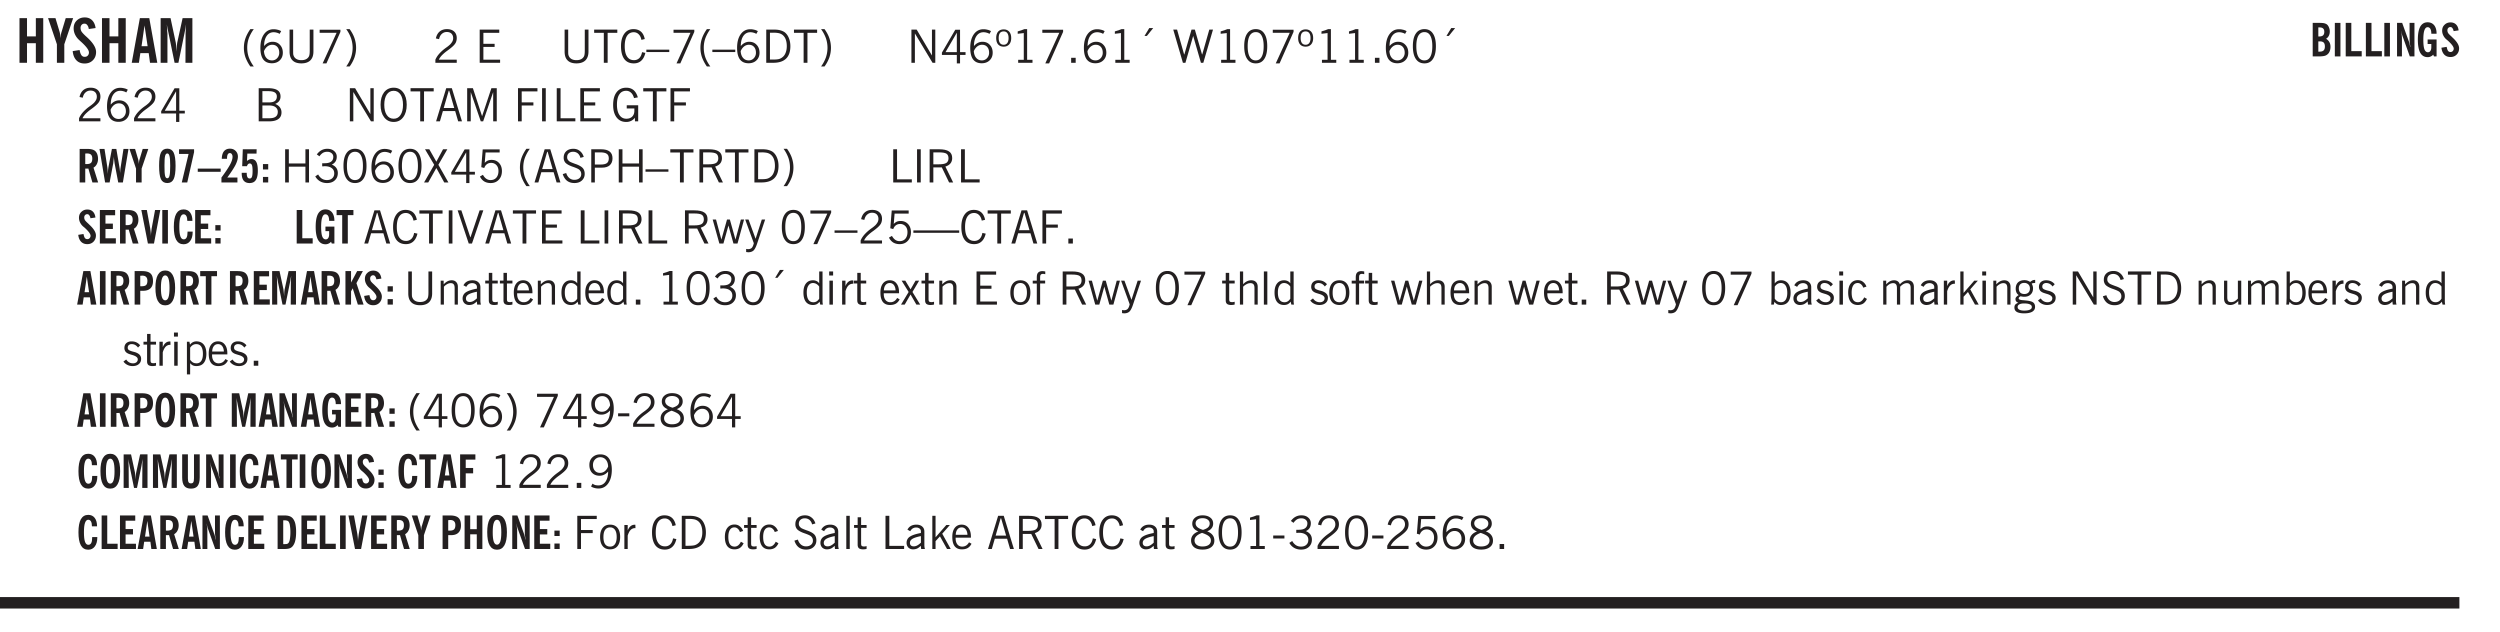 <svg xmlns="http://www.w3.org/2000/svg" xmlns:xlink="http://www.w3.org/1999/xlink" width="436.4" height="82.7pt" viewBox="0 0 327.3 82.7"><defs><symbol overflow="visible" id="aA"><path style="stroke:none" d="M2.297-2.36a1.066 1.066 0 0 0-.36-.343.87.87 0 0 0-.453-.125c-.25 0-.449.11-.593.328-.149.21-.22.508-.22.89 0 .43.071.75.22.97.144.218.359.328.64.328a.81.81 0 0 0 .422-.11 1.05 1.05 0 0 0 .344-.36Zm.437-1.984v3.969c.008.137.024.262.047.375h-.344l-.093-.39a1.106 1.106 0 0 1-.39.343 1.152 1.152 0 0 1-.485.094c-.399 0-.703-.14-.922-.422-.211-.29-.313-.691-.313-1.203 0-.52.11-.914.329-1.188.218-.28.523-.421.921-.421.188 0 .348.039.485.109a.796.796 0 0 1 .328.297v-1.563Zm0 0"/></symbol><symbol overflow="visible" id="b"><path style="stroke:none" d="M.5 0v-5.844h.984v2.39h1.157v-2.39h.968V0h-.968v-2.563H1.484V0Zm0 0"/></symbol><symbol overflow="visible" id="d"><path style="stroke:none" d="m.266-1.531.906-.14c.05.304.129.526.234.671a.48.48 0 0 0 .422.219c.176 0 .313-.051.406-.156a.572.572 0 0 0 .157-.422c0-.313-.352-.782-1.047-1.407a3.819 3.819 0 0 1-.235-.218 2.232 2.232 0 0 1-.53-.704A1.911 1.911 0 0 1 .39-4.5c0-.426.132-.77.406-1.031.27-.27.617-.407 1.047-.407.394 0 .71.122.953.36.25.242.406.586.469 1.031l-.891.125c-.031-.226-.102-.398-.203-.516a.433.433 0 0 0-.36-.187.489.489 0 0 0-.375.156.612.612 0 0 0-.14.422c0 .156.039.309.125.453.094.149.285.356.578.625.04.031.102.09.188.172.757.7 1.14 1.328 1.14 1.89 0 .438-.14.798-.422 1.079-.281.281-.64.422-1.078.422-.45 0-.808-.14-1.078-.422C.477-.61.316-1.008.266-1.531Zm0 0"/></symbol><symbol overflow="visible" id="e"><path style="stroke:none" d="M1.36-2.172h.796L1.75-4.89ZM.077 0l1.063-5.844h1.234L3.422 0h-.953l-.172-1.266H1.203L1.016 0Zm0 0"/></symbol><symbol overflow="visible" id="f"><path style="stroke:none" d="M.5 0v-5.844h1.297l.656 3.078c.031.125.055.297.078.516.02.219.04.484.063.797.008-.29.02-.55.031-.781.02-.227.047-.41.078-.547l.672-3.063h1.281V0H3.75l.016-3.781a37.874 37.874 0 0 1 .063-1.25c-.024.136-.048.297-.079.484-.031.18-.078.422-.14.734L2.827 0h-.5l-.781-3.813c-.063-.312-.117-.554-.156-.734-.032-.187-.059-.348-.079-.484l.047.875c.02.21.032.336.032.375V0Zm0 0"/></symbol><symbol overflow="visible" id="g"><path style="stroke:none" d="M1.203.484a5.307 5.307 0 0 1-.64-1.203 3.795 3.795 0 0 1-.204-1.25c0-.426.067-.836.204-1.234.144-.406.359-.805.64-1.203h.453A5.034 5.034 0 0 0 1-3.203 3.67 3.67 0 0 0 .797-1.97c0 .438.066.856.203 1.25.145.399.363.797.656 1.203Zm0 0"/></symbol><symbol overflow="visible" id="h"><path style="stroke:none" d="M.828-1.531c.02.375.125.672.313.89.187.22.43.329.734.329a.89.89 0 0 0 .672-.282 1.02 1.02 0 0 0 .281-.734c0-.313-.086-.563-.25-.75-.168-.188-.39-.281-.672-.281a.999.999 0 0 0-.625.218c-.18.137-.328.34-.453.61Zm.016-.657c.156-.187.328-.328.515-.421.188-.094.383-.141.594-.141.406 0 .727.137.969.406.25.262.375.606.375 1.031 0 .407-.137.743-.406 1-.262.25-.606.376-1.032.376-.492 0-.867-.165-1.125-.5C.484-.781.36-1.285.36-1.954c0-.75.157-1.344.47-1.781.312-.438.734-.657 1.265-.657.176 0 .344.024.5.063.164.031.328.094.484.187l-.203.36a1.104 1.104 0 0 0-.36-.156A1.408 1.408 0 0 0 2.095-4c-.387 0-.696.168-.922.5-.219.324-.328.762-.328 1.313Zm0 0"/></symbol><symbol overflow="visible" id="i"><path style="stroke:none" d="M.578-4.344h.469v2.797c0 .2.004.352.016.453.019.094.05.184.093.266a.816.816 0 0 0 .375.36c.164.085.364.124.594.124.238 0 .441-.039.61-.125a.856.856 0 0 0 .374-.36.875.875 0 0 0 .079-.28c.019-.102.03-.274.03-.516v-2.719h.485v2.875c0 .5-.137.887-.406 1.157-.274.261-.664.39-1.172.39-.512 0-.898-.129-1.156-.39C.707-.57.579-.958.579-1.47Zm0 0"/></symbol><symbol overflow="visible" id="j"><path style="stroke:none" d="m.828.078 1.828-4H.437v-.406h2.72v.281L1.327.078Zm0 0"/></symbol><symbol overflow="visible" id="k"><path style="stroke:none" d="M.313.484a4.75 4.75 0 0 0 .64-1.203 3.9 3.9 0 0 0 0-2.484 4.817 4.817 0 0 0-.64-1.203h.453c.289.398.504.797.64 1.203a3.9 3.9 0 0 1 0 2.484A4.75 4.75 0 0 1 .766.484Zm0 0"/></symbol><symbol overflow="visible" id="m"><path style="stroke:none" d="M.297 0v-.406c.094-.219.219-.426.375-.625.156-.196.348-.395.578-.594.102-.094.27-.223.5-.39a4.37 4.37 0 0 0 .484-.391 1.86 1.86 0 0 0 .297-.406.95.95 0 0 0 .094-.407c0-.25-.074-.445-.219-.594-.148-.144-.351-.218-.61-.218a.928.928 0 0 0-.655.25c-.18.156-.297.386-.36.687L.36-3.188c.082-.394.25-.695.5-.906.25-.207.567-.312.954-.312.394 0 .707.105.937.312.227.211.344.496.344.86 0 .156-.024.296-.063.421-.031.118-.09.231-.172.344-.148.211-.453.485-.921.828a6.86 6.86 0 0 0-.235.172 5.132 5.132 0 0 0-.61.547C.939-.742.82-.57.75-.406h2.344V0Zm0 0"/></symbol><symbol overflow="visible" id="o"><path style="stroke:none" d="M.578 0v-4.344h2.563v.422H1.062v1.438h1.47v.406h-1.47v1.672H3.25V0Zm0 0"/></symbol><symbol overflow="visible" id="p"><path style="stroke:none" d="M.578-4.344h.469v2.797c0 .2.004.352.016.453.019.094.05.184.093.266a.816.816 0 0 0 .375.36c.164.085.364.124.594.124.238 0 .441-.039.61-.125a.856.856 0 0 0 .374-.36.875.875 0 0 0 .079-.28c.019-.102.03-.274.03-.516v-2.719h.485v2.875c0 .5-.137.887-.406 1.157-.274.261-.664.39-1.172.39-.512 0-.898-.129-1.156-.39C.707-.57.579-.958.579-1.47Zm0 0"/></symbol><symbol overflow="visible" id="q"><path style="stroke:none" d="M1.39 0v-3.922H.126v-.422h3.031v.422H1.891V0Zm0 0"/></symbol><symbol overflow="visible" id="r"><path style="stroke:none" d="M3.469-1.297c-.106.461-.29.805-.547 1.031-.25.23-.574.344-.969.344C1.41.078.993-.113.703-.5.422-.895.281-1.453.281-2.172c0-.695.145-1.242.438-1.64.289-.395.687-.594 1.187-.594.407 0 .735.11.985.328.25.219.414.543.5.969L2.953-3c-.062-.32-.183-.566-.36-.734A.882.882 0 0 0 1.954-4c-.387 0-.683.164-.89.484-.2.313-.297.766-.297 1.36 0 .586.101 1.031.312 1.344.207.312.504.468.89.468a.973.973 0 0 0 .704-.265c.187-.188.305-.446.36-.782Zm0 0"/></symbol><symbol overflow="visible" id="s"><path style="stroke:none" d="M0-1.406v-.313h3v.313Zm0 0"/></symbol><symbol overflow="visible" id="t"><path style="stroke:none" d="m.828.078 1.828-4H.437v-.406h2.72v.281L1.327.078Zm0 0"/></symbol><symbol overflow="visible" id="u"><path style="stroke:none" d="M1.203.484a5.307 5.307 0 0 1-.64-1.203 3.795 3.795 0 0 1-.204-1.25c0-.426.067-.836.204-1.234.144-.406.359-.805.64-1.203h.453A5.034 5.034 0 0 0 1-3.203 3.67 3.67 0 0 0 .797-1.97c0 .438.066.856.203 1.25.145.399.363.797.656 1.203Zm0 0"/></symbol><symbol overflow="visible" id="v"><path style="stroke:none" d="M.828-1.531c.02.375.125.672.313.89.187.22.43.329.734.329a.89.89 0 0 0 .672-.282 1.02 1.02 0 0 0 .281-.734c0-.313-.086-.563-.25-.75-.168-.188-.39-.281-.672-.281a.999.999 0 0 0-.625.218c-.18.137-.328.34-.453.61Zm.016-.657c.156-.187.328-.328.515-.421.188-.094.383-.141.594-.141.406 0 .727.137.969.406.25.262.375.606.375 1.031 0 .407-.137.743-.406 1-.262.25-.606.376-1.032.376-.492 0-.867-.165-1.125-.5C.484-.781.36-1.285.36-1.954c0-.75.157-1.344.47-1.781.312-.438.734-.657 1.265-.657.176 0 .344.024.5.063.164.031.328.094.484.187l-.203.36a1.104 1.104 0 0 0-.36-.156A1.408 1.408 0 0 0 2.095-4c-.387 0-.696.168-.922.5-.219.324-.328.762-.328 1.313Zm0 0"/></symbol><symbol overflow="visible" id="w"><path style="stroke:none" d="M1.5-3.938h-.438v3.516h.375c.333 0 .594-.02.782-.062.187-.051.347-.133.484-.25.176-.133.313-.32.406-.563.102-.25.157-.539.157-.875 0-.344-.047-.64-.141-.89a1.332 1.332 0 0 0-.422-.594 1.294 1.294 0 0 0-.469-.219 3.423 3.423 0 0 0-.734-.063ZM.578 0v-4.344H1.61c.332 0 .602.032.813.094.207.055.394.137.562.25.239.188.422.438.547.75.133.313.203.672.203 1.078 0 .719-.187 1.262-.562 1.625C2.797-.18 2.238 0 1.5 0Zm0 0"/></symbol><symbol overflow="visible" id="x"><path style="stroke:none" d="M.313.484a4.75 4.75 0 0 0 .64-1.203 3.9 3.9 0 0 0 0-2.484 4.817 4.817 0 0 0-.64-1.203h.453c.289.398.504.797.64 1.203a3.9 3.9 0 0 1 0 2.484A4.75 4.75 0 0 1 .766.484Zm0 0"/></symbol><symbol overflow="visible" id="y"><path style="stroke:none" d="M.578 0v-4.344h.688l2 3.39v-3.39h.437V0h-.36L1.032-3.844V0Zm0 0"/></symbol><symbol overflow="visible" id="z"><path style="stroke:none" d="M2.625-4.328v2.937h.719v.36h-.719v1.11h-.422v-1.11H.25v-.297l1.75-3Zm-.422 2.937v-2.546L.72-1.392Zm0 0"/></symbol><symbol overflow="visible" id="A"><path style="stroke:none" d="M.484-3.234c0 .28.055.5.172.656.114.148.274.219.485.219.195 0 .351-.07.468-.22.114-.155.172-.374.172-.655 0-.29-.058-.508-.172-.657-.105-.144-.261-.218-.468-.218-.22 0-.387.074-.5.218-.106.149-.157.368-.157.657Zm-.328 0c0-.364.082-.645.25-.844.176-.195.422-.297.735-.297.3 0 .539.102.718.297.176.2.266.48.266.844 0 .355-.09.632-.266.828-.18.199-.418.297-.718.297-.313 0-.559-.098-.735-.297-.168-.196-.25-.473-.25-.828Zm0 0"/></symbol><symbol overflow="visible" id="B"><path style="stroke:none" d="M2.047-4.406v4.015h.703V0H.875v-.39h.734v-3.5l-.796.093v-.312c.164-.04.32-.086.468-.141.157-.05.29-.102.407-.156Zm0 0"/></symbol><symbol overflow="visible" id="C"><path style="stroke:none" d="M.61 0v-.656h.593V0Zm0 0"/></symbol><symbol overflow="visible" id="D"><path style="stroke:none" d="m1.094-3.516.625-1.03h.515l-.828 1.03Zm0 0"/></symbol><symbol overflow="visible" id="E"><path style="stroke:none" d="M1.39 0 .126-4.344h.5l.922 3.25h.031l.938-3.25h.437l.938 3.25h.03l.923-3.25h.484L4.062 0H3.75L2.734-3.516 1.72 0Zm0 0"/></symbol><symbol overflow="visible" id="F"><path style="stroke:none" d="M.75-2.172c0 .617.086 1.078.266 1.39a.858.858 0 0 0 .796.47c.344 0 .598-.157.766-.47.176-.312.266-.773.266-1.39 0-.601-.09-1.062-.266-1.375-.168-.312-.422-.469-.765-.469-.344 0-.61.157-.797.47-.18.312-.266.773-.266 1.374Zm-.453 0c0-.726.129-1.281.39-1.656.258-.383.633-.578 1.125-.578.489 0 .86.195 1.11.578.258.375.39.93.39 1.656 0 .73-.132 1.29-.39 1.672-.25.387-.621.578-1.11.578C1.32.078.946-.113.688-.5c-.261-.383-.39-.941-.39-1.672Zm0 0"/></symbol><symbol overflow="visible" id="G"><path style="stroke:none" d="M1.953-2.078h-.89v1.672h.89c.383 0 .664-.067.844-.203.187-.133.281-.344.281-.625a.741.741 0 0 0-.297-.625c-.187-.145-.465-.22-.828-.22Zm-.11-1.875h-.78v1.469h.921c.313 0 .551-.063.72-.188.163-.133.25-.328.25-.578 0-.238-.09-.414-.267-.531-.18-.114-.46-.172-.843-.172ZM.579 0v-4.344h1.188c.582 0 1.004.09 1.265.266.27.168.406.445.406.828 0 .23-.062.43-.187.594-.117.156-.29.281-.516.375.27.105.473.25.61.437.144.188.219.414.219.672 0 .387-.141.68-.422.875-.274.2-.684.297-1.235.297Zm0 0"/></symbol><symbol overflow="visible" id="H"><path style="stroke:none" d="M.766-2.172c0 .574.109 1.024.328 1.344.218.324.52.484.906.484.375 0 .672-.16.89-.484.22-.32.329-.77.329-1.344 0-.57-.11-1.02-.328-1.344C2.67-3.836 2.375-4 2-4c-.387 0-.688.164-.906.484-.219.325-.328.774-.328 1.344Zm-.485 0c0-.676.149-1.219.453-1.625.313-.406.735-.61 1.266-.61.52 0 .93.204 1.234.61.313.399.47.938.47 1.625 0 .688-.157 1.235-.47 1.64-.304.407-.714.61-1.234.61-.523 0-.938-.203-1.25-.61-.313-.405-.469-.952-.469-1.64Zm0 0"/></symbol><symbol overflow="visible" id="I"><path style="stroke:none" d="M1.11-1.75h1.374l-.656-2.266h-.062ZM.11 0l1.327-4.344h.735L3.5 0H3l-.39-1.344H1L.61 0Zm0 0"/></symbol><symbol overflow="visible" id="J"><path style="stroke:none" d="M.578 0v-4.344h.75L2.531-.672 3.75-4.344h.703V0h-.469v-3.828L2.672 0h-.313L1.047-3.828V0Zm0 0"/></symbol><symbol overflow="visible" id="K"><path style="stroke:none" d="M.578 0v-4.344h2.547v.422H1.062v1.438h1.532v.406H1.063V0Zm0 0"/></symbol><symbol overflow="visible" id="L"><path style="stroke:none" d="M.61 0v-4.344h.484V0Zm0 0"/></symbol><symbol overflow="visible" id="M"><path style="stroke:none" d="M.61 0v-4.344h.5v3.938h1.937V0Zm0 0"/></symbol><symbol overflow="visible" id="N"><path style="stroke:none" d="m3.125 0-.016-.469a1.37 1.37 0 0 1-.484.406 1.45 1.45 0 0 1-.656.141c-.524 0-.938-.195-1.25-.594C.414-.922.266-1.46.266-2.14c0-.718.148-1.273.453-1.671.3-.395.722-.594 1.265-.594.383 0 .704.105.954.312.25.211.437.528.562.953l-.5.094c-.086-.312-.215-.547-.39-.703A.884.884 0 0 0 1.968-4c-.387 0-.684.156-.89.469-.212.312-.313.761-.313 1.344 0 .585.109 1.039.328 1.359.218.324.52.484.906.484.32 0 .578-.094.766-.281.187-.188.28-.441.28-.766v-.296h-1v-.422h1.5V0Zm0 0"/></symbol><symbol overflow="visible" id="Y"><path style="stroke:none" d="M.578 0v-4.344h.485v1.86h2.171v-1.86h.47V0h-.47v-2.063H1.063V0Zm0 0"/></symbol><symbol overflow="visible" id="Z"><path style="stroke:none" d="m.203-.797.375-.25c.133.242.297.422.485.547.195.125.414.188.656.188.3 0 .535-.079.703-.235.176-.156.265-.367.265-.64 0-.301-.109-.532-.328-.688-.21-.164-.515-.25-.921-.25-.063 0-.122.008-.172.016h-.157v-.407h.313c.375 0 .656-.066.844-.203.195-.144.296-.351.296-.625a.59.59 0 0 0-.218-.484c-.149-.125-.34-.188-.578-.188-.211 0-.399.047-.563.141a1.555 1.555 0 0 0-.453.453l-.344-.25c.188-.25.39-.43.61-.547.226-.125.484-.187.765-.187.375 0 .672.101.89.297a.927.927 0 0 1 .345.75c0 .242-.059.449-.172.625a1.023 1.023 0 0 1-.485.39c.258.106.457.25.594.438.133.187.203.414.203.672 0 .398-.133.714-.39.953-.25.242-.594.36-1.032.36-.336 0-.632-.075-.89-.22a1.646 1.646 0 0 1-.64-.656Zm0 0"/></symbol><symbol overflow="visible" id="aa"><path style="stroke:none" d="m.047 0 1.328-2.313-1.203-2.03h.562l.922 1.624.875-1.625h.563L1.922-2.312 3.234 0h-.546L1.655-1.89.594 0Zm0 0"/></symbol><symbol overflow="visible" id="ab"><path style="stroke:none" d="M.406-.781.796-1c.126.23.27.402.438.516a.94.94 0 0 0 .563.171c.312 0 .562-.101.75-.312.187-.219.281-.508.281-.875 0-.32-.09-.578-.265-.766a.914.914 0 0 0-.704-.296c-.21 0-.39.058-.546.171a.978.978 0 0 0-.344.5L.579-2l.187-2.328h2.218v.406H1.141l-.11 1.36a1.28 1.28 0 0 1 .39-.297c.145-.063.317-.094.516-.094.395 0 .72.137.97.406.25.274.374.625.374 1.063 0 .46-.136.836-.406 1.125-.273.293-.625.437-1.063.437-.335 0-.62-.074-.859-.219a1.48 1.48 0 0 1-.547-.64Zm0 0"/></symbol><symbol overflow="visible" id="ac"><path style="stroke:none" d="m.203-1.094.453-.14c.082.273.219.492.406.656a.994.994 0 0 0 .657.234c.27 0 .488-.066.656-.203a.67.67 0 0 0 .25-.547.72.72 0 0 0-.078-.343.84.84 0 0 0-.219-.266c-.137-.094-.383-.203-.734-.328a7.453 7.453 0 0 1-.266-.094c-.367-.145-.625-.3-.781-.469a.98.98 0 0 1-.219-.656c0-.352.113-.633.344-.844.226-.207.535-.312.922-.312.332 0 .613.093.843.281.239.18.41.438.516.781l-.437.125a1.08 1.08 0 0 0-.344-.594.976.976 0 0 0-.625-.203c-.23 0-.418.07-.563.204-.136.124-.203.296-.203.515 0 .106.02.2.063.281.05.086.125.168.219.25.101.075.328.172.671.297.114.043.204.074.266.094.406.156.688.328.844.516.156.187.234.433.234.734 0 .355-.125.648-.375.875-.242.219-.562.328-.969.328-.386 0-.71-.098-.968-.297-.25-.195-.438-.488-.563-.875Zm0 0"/></symbol><symbol overflow="visible" id="ad"><path style="stroke:none" d="M1.047-2.344h.734c.395 0 .676-.062.844-.187.164-.125.25-.332.25-.625 0-.281-.09-.477-.266-.594-.168-.125-.453-.188-.859-.188h-.703ZM.578 0v-4.344h1.266c.52 0 .898.102 1.14.297.25.188.375.484.375.89 0 .387-.12.688-.359.907-.242.21-.578.313-1.016.313h-.937V0Zm0 0"/></symbol><symbol overflow="visible" id="ae"><path style="stroke:none" d="M1.797-3.938h-.734v1.563h.718c.446 0 .77-.055.969-.172.195-.125.297-.328.297-.61 0-.288-.09-.491-.266-.609-.18-.113-.508-.171-.984-.171ZM.578 0v-4.344h1.219c.601 0 1.039.094 1.312.282.282.18.422.468.422.875 0 .28-.078.515-.234.703-.149.18-.367.312-.656.406L3.656 0h-.531l-.953-1.969h-1.11V0Zm0 0"/></symbol><symbol overflow="visible" id="an"><path style="stroke:none" d="M1.547 0 .094-4.344h.484L1.75-.828h.031L2.97-4.344h.484L1.97 0Zm0 0"/></symbol><symbol overflow="visible" id="ao"><path style="stroke:none" d="M1 0 .125-3.14h.438l.703 2.624L2-3.14h.375l.734 2.625.704-2.625h.421L3.375 0h-.531l-.656-2.36L1.53 0Zm0 0"/></symbol><symbol overflow="visible" id="ap"><path style="stroke:none" d="M1.188-.047.063-3.14H.5l.922 2.516.812-2.516h.438L1.609.047c-.148.437-.304.726-.468.875-.168.144-.391.219-.672.219-.055 0-.106-.008-.156-.016a.644.644 0 0 1-.126-.016V.703C.228.711.27.72.314.72c.039.008.082.015.124.015.208 0 .368-.058.485-.171.113-.118.203-.32.265-.61Zm0 0"/></symbol><symbol overflow="visible" id="aq"><path style="stroke:none" d="M0-1.406v-.313h6v.313Zm0 0"/></symbol><symbol overflow="visible" id="aw"><path style="stroke:none" d="M.5 0v-3.14h.39v.484c.176-.188.348-.32.516-.406.164-.083.344-.126.532-.126.257 0 .457.079.593.235.145.148.219.355.219.625V0h-.422v-2.156c0-.239-.043-.406-.125-.5-.074-.102-.203-.156-.39-.156a.911.911 0 0 0-.454.124 1.548 1.548 0 0 0-.437.344V0Zm0 0"/></symbol><symbol overflow="visible" id="ax"><path style="stroke:none" d="M2.125-.828v-.86c-.523.106-.89.227-1.11.36-.218.137-.327.308-.327.516 0 .148.039.261.125.343.093.086.222.125.39.125a.994.994 0 0 0 .422-.11c.156-.081.32-.206.5-.374Zm-.016.406a1.71 1.71 0 0 1-.468.36 1.36 1.36 0 0 1-.532.109.874.874 0 0 1-.625-.234.874.874 0 0 1-.234-.625.93.93 0 0 1 .422-.797c.289-.196.773-.36 1.453-.485v-.234a.436.436 0 0 0-.172-.344.698.698 0 0 0-.453-.14.85.85 0 0 0-.453.124.976.976 0 0 0-.313.36L.36-2.531c.114-.219.266-.38.454-.485.195-.113.437-.171.718-.171.332 0 .586.085.766.25.187.156.281.382.281.671v1.75c0 .086.004.168.016.25.008.075.023.149.047.22V0h-.485Zm0 0"/></symbol><symbol overflow="visible" id="ay"><path style="stroke:none" d="M1.734-.375v.36a1.42 1.42 0 0 1-.218.046 2.314 2.314 0 0 1-.25.016c-.23 0-.407-.047-.532-.14C.617-.196.563-.353.563-.564v-2.203h-.47v-.375h.47v-1.015h.453v1.015h.718v.375h-.718V-.75c0 .18.023.293.078.344.062.054.172.078.328.078.082 0 .18-.016.297-.047Zm0 0"/></symbol><symbol overflow="visible" id="az"><path style="stroke:none" d="M.688-1.86h1.53c-.011-.288-.085-.523-.218-.702a.661.661 0 0 0-.547-.266c-.23 0-.414.09-.547.265-.136.168-.21.403-.219.704Zm1.734.985.328.188c-.125.25-.293.437-.5.562-.21.117-.465.172-.766.172-.406 0-.718-.133-.937-.406C.336-.641.234-1.047.234-1.58c0-.5.102-.89.313-1.171.219-.29.52-.438.906-.438.383 0 .68.141.89.422.22.274.329.657.329 1.157v.125h-2v.109c0 .324.078.586.234.781a.77.77 0 0 0 .625.281.945.945 0 0 0 .516-.14c.156-.102.281-.242.375-.422Zm0 0"/></symbol><symbol overflow="visible" id="c"><path style="stroke:none" d="M1.078 0v-2.422L-.078-5.844H.89l.546 1.813c.032.093.055.21.079.343.02.137.035.293.046.47.02-.196.036-.364.047-.5.02-.134.047-.239.079-.313l.546-1.813h.97L2.046-2.422V0Zm0 0"/></symbol><symbol overflow="visible" id="aB"><path style="stroke:none" d="M.484-3.813v-.53H1v.53ZM.516 0v-3.14h.453V0Zm0 0"/></symbol><symbol overflow="visible" id="aC"><path style="stroke:none" d="M.5 0v-3.14h.438v.718c.101-.258.226-.445.375-.562a.781.781 0 0 1 .53-.188h.095l.015.438h-.062a.8.8 0 0 0-.579.25c-.156.168-.28.414-.375.734V0Zm0 0"/></symbol><symbol overflow="visible" id="aD"><path style="stroke:none" d="m.047 0 1-1.656-.922-1.485h.484L1.297-2l.656-1.14h.469l-.875 1.484L2.563 0h-.5l-.766-1.328L.53 0Zm0 0"/></symbol><symbol overflow="visible" id="aE"><path style="stroke:none" d="M.64-1.578c0 .418.07.734.22.953.156.21.374.313.656.313.27 0 .476-.102.625-.313.156-.219.234-.531.234-.938 0-.414-.074-.726-.219-.937a.724.724 0 0 0-.64-.328.76.76 0 0 0-.657.328c-.148.21-.218.516-.218.922Zm-.437 0c0-.508.113-.906.344-1.188.226-.28.55-.421.969-.421.414 0 .738.14.968.421.227.282.344.68.344 1.188 0 .523-.117.922-.344 1.203-.23.281-.554.422-.968.422-.418 0-.743-.14-.97-.422-.23-.281-.343-.68-.343-1.203Zm0 0"/></symbol><symbol overflow="visible" id="aF"><path style="stroke:none" d="M.547 0v-2.766H.016v-.375h.53v-.437c0-.281.056-.485.173-.61.125-.132.312-.203.562-.203.051 0 .11.008.172.016.063 0 .129.012.203.031v.36c-.054-.008-.11-.02-.172-.032-.054-.007-.101-.015-.14-.015-.125 0-.219.039-.282.11-.054.062-.078.163-.078.296v.484h.657v.375H.984V0Zm0 0"/></symbol><symbol overflow="visible" id="aG"><path style="stroke:none" d="M.5 0v-4.344h.422v1.672c.176-.187.348-.316.515-.39a1.21 1.21 0 0 1 .547-.126c.27 0 .477.079.625.235.145.148.22.355.22.625V0h-.423v-2.156c0-.239-.043-.406-.125-.5-.086-.102-.219-.156-.406-.156-.168 0-.328.042-.484.124a1.708 1.708 0 0 0-.47.344V0Zm0 0"/></symbol><symbol overflow="visible" id="aH"><path style="stroke:none" d="M.516 0v-4.344h.453V0Zm0 0"/></symbol><symbol overflow="visible" id="aI"><path style="stroke:none" d="m.11-.547.359-.265c.113.167.242.292.39.375.157.085.32.124.5.124a.698.698 0 0 0 .454-.14.479.479 0 0 0 .171-.39c0-.239-.242-.427-.718-.563-.106-.032-.188-.055-.25-.078-.262-.07-.461-.176-.594-.313a.782.782 0 0 1-.188-.531c0-.258.082-.469.25-.625.176-.156.407-.235.688-.235.238 0 .445.043.625.126.187.085.351.214.5.39l-.281.297a1.223 1.223 0 0 0-.375-.344.943.943 0 0 0-.438-.11.572.572 0 0 0-.39.126.426.426 0 0 0-.141.328c0 .063.008.125.031.188.031.054.07.101.125.14.094.063.27.133.531.203.133.032.235.059.297.078.27.094.461.211.578.344a.754.754 0 0 1 .188.531c0 .293-.106.524-.313.688-.199.168-.468.25-.812.25-.242 0-.465-.05-.672-.156a1.335 1.335 0 0 1-.516-.438Zm0 0"/></symbol><symbol overflow="visible" id="aJ"><path style="stroke:none" d="M.922-.781c.113.156.238.277.375.36.133.073.285.108.453.108.25 0 .445-.101.594-.312.144-.219.219-.52.219-.906 0-.438-.075-.758-.22-.969a.724.724 0 0 0-.64-.328.825.825 0 0 0-.437.125c-.125.086-.243.2-.344.344ZM.453 0c.02-.156.031-.316.031-.484C.492-.648.5-.82.5-1v-3.344h.422v1.578a.952.952 0 0 1 .344-.312c.132-.07.289-.11.468-.11.407 0 .72.141.938.422.219.282.328.688.328 1.22 0 .51-.11.905-.328 1.187-.219.273-.54.406-.953.406-.18 0-.336-.031-.469-.094a.983.983 0 0 1-.36-.328L.798 0Zm0 0"/></symbol><symbol overflow="visible" id="aK"><path style="stroke:none" d="M2.672-.75c-.125.273-.29.477-.485.61-.199.124-.433.187-.703.187-.406 0-.718-.133-.937-.406C.328-.641.219-1.047.219-1.58c0-.507.11-.905.328-1.187.226-.289.539-.437.937-.437.27 0 .5.078.688.234.195.149.344.352.437.61l-.421.14a.946.946 0 0 0-.282-.437.638.638 0 0 0-.437-.172c-.262 0-.461.11-.594.328-.137.219-.203.527-.203.922 0 .418.066.734.203.953.133.21.344.313.625.313.164 0 .316-.051.453-.157a1.24 1.24 0 0 0 .36-.484Zm0 0"/></symbol><symbol overflow="visible" id="aL"><path style="stroke:none" d="M.484 0v-3.14h.391v.484c.176-.188.344-.32.5-.406.164-.083.344-.126.531-.126.196 0 .36.047.485.141.125.086.21.215.265.39.176-.187.348-.32.516-.405.164-.083.344-.126.531-.126.258 0 .457.079.594.235.133.148.203.355.203.625V0h-.422v-2.188c0-.218-.043-.374-.125-.468-.074-.102-.2-.156-.375-.156a.911.911 0 0 0-.453.124 1.683 1.683 0 0 0-.422.344V0h-.422v-2.172c0-.226-.043-.39-.125-.484-.074-.102-.199-.156-.375-.156a.993.993 0 0 0-.437.109 1.868 1.868 0 0 0-.438.36V0Zm0 0"/></symbol><symbol overflow="visible" id="aM"><path style="stroke:none" d="M.5 0v-4.344h.422v2.813l1.406-1.61h.469L1.797-2l1.11 2h-.485L1.5-1.656l-.578.625V0Zm0 0"/></symbol><symbol overflow="visible" id="aN"><path style="stroke:none" d="M.563.313c0 .156.07.269.218.343.145.082.36.125.64.125.333 0 .583-.043.75-.125.165-.074.25-.187.25-.344 0-.156-.085-.273-.25-.343-.167-.082-.417-.125-.75-.125-.28 0-.495.043-.64.125C.633.05.562.164.562.313Zm.156-2.454c0 .243.062.43.187.563.125.125.305.187.547.187.219 0 .39-.062.516-.187.133-.125.203-.3.203-.531 0-.227-.07-.407-.203-.532a.756.756 0 0 0-.547-.203c-.219 0-.39.063-.516.188-.125.125-.187.297-.187.515ZM.656-.25a.587.587 0 0 1-.281-.172.504.504 0 0 1-.094-.312c0-.094.031-.176.094-.25.063-.082.172-.172.328-.266a.831.831 0 0 1-.297-.344 1.254 1.254 0 0 1-.094-.5c0-.344.098-.613.297-.812.207-.196.493-.297.86-.297.144 0 .273.023.39.062.125.043.239.102.344.172.113-.094.211-.16.297-.203a.732.732 0 0 1 .281-.062h.078v.406h-.093a.849.849 0 0 0-.25.031c-.055.012-.09.031-.11.063.051.086.094.18.125.28.031.095.047.204.047.329 0 .336-.105.602-.312.797-.2.2-.477.297-.829.297-.074 0-.152-.004-.234-.016a1.382 1.382 0 0 1-.234-.047.545.545 0 0 0-.203.125.209.209 0 0 0-.063.156c0 .137.195.215.594.235.133.012.238.023.312.031.477.043.801.125.97.25.175.125.265.32.265.594 0 .27-.121.476-.36.625-.242.144-.593.219-1.062.219-.43 0-.75-.063-.969-.188C.243.828.141.633.141.375.14.227.176.102.25 0c.082-.094.219-.176.406-.25Zm0 0"/></symbol><symbol overflow="visible" id="aO"><path style="stroke:none" d="M2.719-3.14V0h-.39v-.469c-.18.18-.352.309-.517.39a1.193 1.193 0 0 1-.53.126c-.262 0-.466-.07-.61-.219C.535-.328.469-.539.469-.812v-2.329H.89v2.157c0 .242.035.414.109.515.082.094.21.14.39.14a.993.993 0 0 0 .454-.108 1.95 1.95 0 0 0 .437-.36V-3.14Zm0 0"/></symbol><symbol overflow="visible" id="aP"><path style="stroke:none" d="M.922-.781c.125.168.25.289.375.36.133.073.289.108.469.108.257 0 .46-.101.609-.312.145-.219.219-.523.219-.922 0-.426-.074-.742-.219-.953-.148-.219-.367-.328-.656-.328a.85.85 0 0 0-.453.125c-.137.086-.25.2-.344.344ZM.5 1.14v-4.282h.328l.078.391a.975.975 0 0 1 .375-.328.96.96 0 0 1 .453-.11c.414 0 .739.141.97.422.226.282.343.688.343 1.22 0 .51-.117.905-.344 1.187-.219.273-.543.406-.969.406-.18 0-.336-.031-.468-.094a.973.973 0 0 1-.344-.297v1.485Zm0 0"/></symbol><symbol overflow="visible" id="aR"><path style="stroke:none" d="M2.797-2.797c-.012-.375-.11-.672-.297-.89a.923.923 0 0 0-.734-.329c-.274 0-.5.102-.688.297-.18.188-.266.43-.266.719 0 .313.083.563.25.75.165.188.391.281.672.281.227 0 .43-.066.61-.203.187-.144.336-.351.453-.625Zm0 .656c-.156.18-.328.313-.516.407-.187.093-.39.14-.61.14-.398 0-.718-.125-.968-.375-.242-.258-.36-.61-.36-1.047 0-.406.13-.734.391-.984.27-.258.614-.39 1.032-.39.5 0 .875.171 1.125.515.257.336.39.836.39 1.5 0 .75-.164 1.352-.484 1.797-.313.437-.735.656-1.266.656C1.332.078 1.148.051.984 0a1.29 1.29 0 0 1-.421-.188L.75-.561c.113.085.234.148.36.187.132.031.273.047.421.047.383 0 .692-.16.922-.484.227-.333.344-.774.344-1.329Zm0 0"/></symbol><symbol overflow="visible" id="aS"><path style="stroke:none" d="M.25-1.375v-.39h1.469v.39Zm0 0"/></symbol><symbol overflow="visible" id="aT"><path style="stroke:none" d="M1.734-2.11c-.343.126-.593.274-.75.438a.767.767 0 0 0-.234.563c0 .23.094.418.281.562.196.149.446.219.75.219.344 0 .614-.067.813-.203a.686.686 0 0 0 .297-.578.707.707 0 0 0-.266-.563c-.168-.144-.465-.289-.89-.437Zm.125-.39c.32-.102.547-.219.672-.344a.653.653 0 0 0 .203-.5.588.588 0 0 0-.265-.5c-.168-.125-.39-.187-.672-.187-.274 0-.492.062-.656.187a.58.58 0 0 0-.25.485c0 .187.078.355.234.5.156.136.398.257.734.359Zm-.609.203c-.262-.101-.46-.238-.594-.406a.963.963 0 0 1-.203-.61c0-.32.117-.582.36-.78.25-.208.578-.313.984-.313.426 0 .766.101 1.016.297.25.187.374.449.374.78a.94.94 0 0 1-.203.61c-.125.168-.32.305-.578.406.32.126.555.29.703.485.157.2.235.445.235.734 0 .367-.14.653-.422.86-.274.21-.649.312-1.125.312-.469 0-.84-.101-1.11-.312-.261-.22-.39-.516-.39-.891 0-.258.078-.488.234-.688.164-.207.406-.367.719-.484Zm0 0"/></symbol><symbol overflow="visible" id="O"><path style="stroke:none" d="M1.11-2.422c.019.012.038.016.062.016h.11c.269 0 .46-.051.577-.156.114-.114.172-.301.172-.563 0-.238-.058-.41-.172-.516-.105-.101-.28-.156-.53-.156-.044 0-.11.008-.204.016h-.016ZM2.796 0h-.75l-.531-1.828a.535.535 0 0 1-.141.016h-.266V0H.375v-4.39h.969c.281 0 .488.023.625.062.144.031.273.09.39.172.133.105.239.25.313.437.07.188.11.399.11.625 0 .262-.055.492-.157.688-.094.199-.242.355-.438.469Zm0 0"/></symbol><symbol overflow="visible" id="P"><path style="stroke:none" d="M.828 0 .094-4.39H.75l.375 2.421c.008.074.02.184.031.328.008.137.02.32.032.547.007-.226.019-.414.03-.562.02-.157.036-.27.048-.344l.453-2.39h.578l.422 2.468c.02.125.035.258.047.39.02.137.03.282.03.438 0-.144.005-.289.017-.437.007-.145.023-.285.046-.422l.375-2.438h.657L3.156 0h-.61l-.468-2.469a19.254 19.254 0 0 1-.062-.469 3.15 3.15 0 0 1-.032-.468c-.023.25-.043.449-.062.594-.012.148-.024.25-.031.312L1.42 0Zm0 0"/></symbol><symbol overflow="visible" id="Q"><path style="stroke:none" d="M.797 0v-1.813l-.86-2.578h.735l.406 1.375c.02.063.035.149.047.25.02.106.035.227.047.36a5.12 5.12 0 0 1 .031-.375c.02-.102.04-.188.063-.25l.406-1.36h.734l-.875 2.579V0Zm0 0"/></symbol><symbol overflow="visible" id="S"><path style="stroke:none" d="M.922-2.172c0 .637.023 1.07.078 1.297.05.219.148.328.297.328.133 0 .226-.11.281-.328.063-.227.094-.66.094-1.297 0-.633-.031-1.062-.094-1.281-.055-.227-.148-.344-.281-.344-.149 0-.246.117-.297.344-.055.219-.078.648-.078 1.281Zm-.703 0c0-.82.078-1.398.234-1.734.164-.344.445-.516.844-.516.383 0 .66.172.828.516.164.344.25.922.25 1.734 0 .813-.086 1.39-.25 1.735-.168.343-.445.515-.828.515-.399 0-.68-.172-.844-.515C.297-.781.22-1.36.22-2.173Zm0 0"/></symbol><symbol overflow="visible" id="T"><path style="stroke:none" d="m.547 0 .89-3.734H.188v-.61h1.97v.375L1.265 0Zm0 0"/></symbol><symbol overflow="visible" id="U"><path style="stroke:none" d="M0-1.39v-.423h3v.422Zm0 0"/></symbol><symbol overflow="visible" id="V"><path style="stroke:none" d="M2.313 0H.219v-.64c.531-.72.906-1.282 1.125-1.688.218-.406.328-.742.328-1.016a.596.596 0 0 0-.094-.36.29.29 0 0 0-.25-.14.304.304 0 0 0-.281.172c-.063.117-.094.29-.094.516v.062H.266c.007-.426.101-.754.28-.984.188-.227.446-.344.782-.344.313 0 .563.102.75.297.195.188.297.438.297.75 0 .293-.102.64-.297 1.047-.2.398-.562.96-1.094 1.687h1.329Zm0 0"/></symbol><symbol overflow="visible" id="W"><path style="stroke:none" d="M.234-1.266h.657v.047c0 .23.03.407.093.532.07.117.172.171.297.171.133 0 .227-.066.282-.203.062-.133.093-.394.093-.781 0-.395-.031-.656-.093-.781-.055-.133-.149-.203-.282-.203a.296.296 0 0 0-.218.093.592.592 0 0 0-.141.266H.297l.078-2.219h1.813l-.016.563H.969l-.047.969c.101-.083.203-.145.297-.188a.732.732 0 0 1 .281-.063c.29 0 .504.126.64.376.133.242.204.62.204 1.14 0 .563-.09.977-.266 1.234-.168.262-.445.391-.828.391-.336 0-.59-.11-.766-.328-.168-.219-.25-.535-.25-.953Zm0 0"/></symbol><symbol overflow="visible" id="X"><path style="stroke:none" d="M.375-1.703v-.703h.688v.703ZM.375 0v-.719h.688V0Zm0 0"/></symbol><symbol overflow="visible" id="af"><path style="stroke:none" d="m.188-1.14.687-.11c.04.23.098.402.172.516a.393.393 0 0 0 .328.156c.125 0 .223-.04.297-.125a.427.427 0 0 0 .125-.313c0-.238-.262-.593-.781-1.062-.086-.07-.149-.125-.188-.156a1.597 1.597 0 0 1-.406-.532 1.392 1.392 0 0 1-.14-.609c0-.313.1-.566.312-.766.207-.207.469-.312.781-.312.3 0 .54.09.719.266.187.18.3.437.344.78l-.657.095a.848.848 0 0 0-.156-.391.302.302 0 0 0-.266-.14.353.353 0 0 0-.28.124c-.075.074-.11.18-.11.313 0 .117.031.23.094.344.07.105.218.257.437.453l.14.14c.57.524.86.992.86 1.406 0 .336-.11.61-.328.829-.211.21-.477.312-.797.312-.336 0-.605-.101-.813-.312-.21-.22-.335-.52-.375-.907Zm0 0"/></symbol><symbol overflow="visible" id="ag"><path style="stroke:none" d="M.375 0v-4.39h2v.687H1.109v1.094h.97v.703h-.97v1.218h1.36V0Zm0 0"/></symbol><symbol overflow="visible" id="ah"><path style="stroke:none" d="m.906 0-.86-4.39h.72l.437 2.374c.02.125.04.282.063.47.02.187.03.39.03.609a5.83 5.83 0 0 1 .048-.594c.02-.176.039-.336.062-.485l.438-2.375h.687L1.703 0Zm0 0"/></symbol><symbol overflow="visible" id="ai"><path style="stroke:none" d="M.39 0v-4.39h.735V0Zm0 0"/></symbol><symbol overflow="visible" id="aj"><path style="stroke:none" d="M1.984-2.969c0-.281-.043-.492-.125-.64-.086-.145-.203-.22-.359-.22-.188 0-.328.138-.422.407-.094.262-.14.672-.14 1.235 0 .562.046.98.14 1.25.094.261.238.39.438.39.164 0 .289-.078.375-.234.082-.156.125-.395.125-.719v-.063h.671v.063c0 .492-.109.883-.328 1.172-.21.281-.496.422-.859.422-.43 0-.75-.192-.969-.578C.321-.867.22-1.438.22-2.188S.32-3.503.53-3.89c.219-.382.54-.578.969-.578.363 0 .645.133.844.39.207.263.312.634.312 1.11Zm0 0"/></symbol><symbol overflow="visible" id="ak"><path style="stroke:none" d="M.375 0v-4.39h.734v3.702h1.36V0Zm0 0"/></symbol><symbol overflow="visible" id="al"><path style="stroke:none" d="m2.328 0-.094-.234A.926.926 0 0 1 1.922 0 .885.885 0 0 1 1.5.094c-.43 0-.75-.192-.969-.578C.321-.867.22-1.438.22-2.188S.32-3.503.53-3.89c.219-.382.54-.578.969-.578.363 0 .648.133.86.39.206.263.312.622.312 1.079v.031h-.688c0-.281-.043-.492-.125-.64-.086-.145-.203-.22-.359-.22-.188 0-.328.138-.422.407-.094.262-.14.672-.14 1.235 0 .574.046.992.14 1.25.102.261.258.39.469.39a.348.348 0 0 0 .312-.172c.082-.113.125-.273.125-.484v-.422H1.5v-.594h1.172V0Zm0 0"/></symbol><symbol overflow="visible" id="am"><path style="stroke:none" d="M.813 0v-3.719H.078v-.672h2.203v.672h-.734V0Zm0 0"/></symbol><symbol overflow="visible" id="ar"><path style="stroke:none" d="M1.016-1.625h.593l-.296-2.047ZM.046 0 .86-4.39h.922L2.563 0h-.72L1.72-.953H.906L.766 0Zm0 0"/></symbol><symbol overflow="visible" id="as"><path style="stroke:none" d="M1.11-2.422c.019.012.038.016.062.016h.125c.27 0 .46-.051.578-.156.113-.114.172-.301.172-.563 0-.227-.059-.395-.172-.5-.105-.113-.277-.172-.516-.172a.644.644 0 0 0-.125.016H1.11ZM.374 0v-4.39h.969c.52 0 .89.105 1.11.312.218.2.327.531.327 1 0 .418-.117.734-.344.953-.218.21-.539.313-.953.313H1.11V0Zm0 0"/></symbol><symbol overflow="visible" id="at"><path style="stroke:none" d="M.938-2.188c0 .563.046.977.14 1.235.094.262.234.39.422.39.188 0 .328-.128.422-.39.094-.258.14-.672.14-1.235 0-.562-.046-.972-.14-1.234-.094-.27-.234-.406-.422-.406-.188 0-.328.137-.422.406-.094.262-.14.672-.14 1.235Zm-.72 0c0-.75.102-1.316.313-1.703.219-.382.54-.578.969-.578.426 0 .75.196.969.578.219.387.328.954.328 1.704s-.11 1.32-.328 1.703c-.219.386-.543.578-.969.578-.43 0-.75-.192-.969-.578C.321-.867.22-1.438.22-2.188Zm0 0"/></symbol><symbol overflow="visible" id="au"><path style="stroke:none" d="M.375 0v-4.39h.969l.5 2.312c.02.094.035.226.047.39.02.168.039.368.062.594 0-.218.004-.41.016-.578.02-.176.039-.312.062-.406l.5-2.313H3.5V0h-.688l.016-2.828v-.297c.008-.156.024-.375.047-.656-.023.105-.047.226-.078.36-.024.136-.055.323-.094.562L2.125 0h-.39l-.579-2.86a13.642 13.642 0 0 0-.11-.562c-.023-.133-.042-.254-.062-.36.02.282.032.5.032.657.007.156.015.258.015.297L1.047 0Zm0 0"/></symbol><symbol overflow="visible" id="av"><path style="stroke:none" d="M.375 0v-4.39h.734v1.5l.797-1.5h.75l-.844 1.577L2.75 0H2l-.672-2.14-.219.406V0Zm0 0"/></symbol><symbol overflow="visible" id="aQ"><path style="stroke:none" d="M.375 0v-4.39h.672l.844 2.343c.039.094.078.211.109.344.031.137.063.289.094.453h.031c-.031-.188-.059-.352-.078-.5a2.627 2.627 0 0 1-.031-.39v-2.25h.64V0h-.61l-.905-2.531a2.346 2.346 0 0 1-.125-.375 5.311 5.311 0 0 1-.079-.39H.922c.031.155.05.32.062.483.02.157.032.325.032.5V0Zm0 0"/></symbol><symbol overflow="visible" id="aU"><path style="stroke:none" d="M2.656-1.375c0 .512-.094.887-.281 1.125-.18.23-.465.344-.86.344C1.118.094.829-.02.642-.25.453-.488.359-.863.359-1.375v-3.016h.75v3.157c0 .242.032.406.094.5.063.093.16.14.297.14.156 0 .258-.047.313-.14.062-.102.093-.286.093-.547v-3.11h.75Zm0 0"/></symbol><symbol overflow="visible" id="aV"><path style="stroke:none" d="M.375 0v-4.39h2v.687H1.109v1.094h.97v.703h-.97V0Zm0 0"/></symbol><symbol overflow="visible" id="aW"><path style="stroke:none" d="M1.11-.64h.187c.144 0 .254-.008.328-.032a.387.387 0 0 0 .188-.14c.082-.114.14-.282.171-.5a5.38 5.38 0 0 0 .063-.891 5.14 5.14 0 0 0-.063-.875 1.15 1.15 0 0 0-.171-.5.322.322 0 0 0-.188-.125.884.884 0 0 0-.328-.047h-.188ZM.374 0v-4.39h.906c.29 0 .52.038.688.109a.997.997 0 0 1 .422.312c.144.188.25.422.312.703a4.9 4.9 0 0 1 .094 1.063c0 .45-.04.812-.11 1.094a1.77 1.77 0 0 1-.296.687.945.945 0 0 1-.422.328C1.8-.03 1.57 0 1.28 0Zm0 0"/></symbol><symbol overflow="visible" id="aX"><path style="stroke:none" d="M.375 0v-4.39h.734v1.796h.86V-4.39h.734V0H1.97v-1.922h-.86V0Zm0 0"/></symbol><symbol overflow="visible" id="ba"><path style="stroke:none" d="M1.11-2.61h.093c.238 0 .41-.046.516-.14.113-.094.172-.25.172-.469 0-.207-.055-.351-.157-.437-.093-.094-.25-.14-.468-.14h-.157Zm0 1.985h.156c.25 0 .425-.05.53-.156.114-.102.173-.274.173-.516 0-.238-.055-.41-.157-.516-.105-.101-.273-.156-.5-.156H1.11ZM.374 0v-4.39h.813c.32 0 .55.015.687.046.133.032.254.086.36.157a.926.926 0 0 1 .265.39c.07.156.11.336.11.531 0 .22-.044.407-.126.563a.93.93 0 0 1-.359.39c.195.126.344.278.438.454.093.168.14.37.14.609 0 .156-.023.309-.062.453a1.334 1.334 0 0 1-.172.36A.997.997 0 0 1 2-.094C1.8-.03 1.504 0 1.11 0Zm0 0"/></symbol><clipPath id="bb"><path d="M0 0h327.3v82.7H0Zm0 0"/></clipPath><clipPath id="aY"><path d="M0 77.965h321.984V80H0Zm0 0"/></clipPath><clipPath id="aZ"><path d="M301.348 2.848h20.636v16.558h-20.636Zm0 0"/></clipPath><clipPath id="a"><path d="M0 0h328v83H0z"/></clipPath><g id="bc" clip-path="url(#a)"><use xlink:href="#b" x="2.052" y="8.22" style="fill:#231f20;fill-opacity:1"/><use xlink:href="#c" x="6.372" y="8.22" style="fill:#231f20;fill-opacity:1"/><use xlink:href="#d" x="9.252" y="8.22" style="fill:#231f20;fill-opacity:1"/><use xlink:href="#b" x="12.852" y="8.22" style="fill:#231f20;fill-opacity:1"/><use xlink:href="#e" x="17.171" y="8.22" style="fill:#231f20;fill-opacity:1"/><use xlink:href="#f" x="20.531" y="8.22" style="fill:#231f20;fill-opacity:1"/><use xlink:href="#g" x="31.571" y="8.22" style="fill:#231f20;fill-opacity:1"/><use xlink:href="#h" x="33.731" y="8.22" style="fill:#231f20;fill-opacity:1"/><use xlink:href="#i" x="37.331" y="8.22" style="fill:#231f20;fill-opacity:1"/><use xlink:href="#j" x="41.411" y="8.22" style="fill:#231f20;fill-opacity:1"/><use xlink:href="#k" x="45.011" y="8.22" style="fill:#231f20;fill-opacity:1"/><use xlink:href="#l" x="46.989" y="8.22" style="fill:#231f20;fill-opacity:1"/><use xlink:href="#m" x="56.703" y="8.22" style="fill:#231f20;fill-opacity:1"/><use xlink:href="#n" x="60.303" y="8.22" style="fill:#231f20;fill-opacity:1"/><use xlink:href="#o" x="62.223" y="8.22" style="fill:#231f20;fill-opacity:1"/><use xlink:href="#n" x="65.583" y="8.22" style="fill:#231f20;fill-opacity:1"/><use xlink:href="#p" x="73.341" y="8.22" style="fill:#231f20;fill-opacity:1"/><use xlink:href="#q" x="77.661" y="8.22" style="fill:#231f20;fill-opacity:1"/><use xlink:href="#r" x="81.021" y="8.22" style="fill:#231f20;fill-opacity:1"/><use xlink:href="#s" x="84.621" y="8.22" style="fill:#231f20;fill-opacity:1"/><use xlink:href="#t" x="87.741" y="8.22" style="fill:#231f20;fill-opacity:1"/><use xlink:href="#u" x="91.341" y="8.22" style="fill:#231f20;fill-opacity:1"/><use xlink:href="#s" x="93.261" y="8.22" style="fill:#231f20;fill-opacity:1"/><use xlink:href="#v" x="96.14" y="8.22" style="fill:#231f20;fill-opacity:1"/><use xlink:href="#w" x="99.74" y="8.22" style="fill:#231f20;fill-opacity:1"/><use xlink:href="#q" x="103.82" y="8.22" style="fill:#231f20;fill-opacity:1"/><use xlink:href="#x" x="107.18" y="8.22" style="fill:#231f20;fill-opacity:1"/><use xlink:href="#l" x="109.031" y="8.22" style="fill:#231f20;fill-opacity:1"/><use xlink:href="#y" x="118.745" y="8.22" style="fill:#231f20;fill-opacity:1"/><use xlink:href="#z" x="123.065" y="8.22" style="fill:#231f20;fill-opacity:1"/><use xlink:href="#v" x="126.665" y="8.22" style="fill:#231f20;fill-opacity:1"/><use xlink:href="#A" x="130.264" y="8.22" style="fill:#231f20;fill-opacity:1"/><use xlink:href="#B" x="132.424" y="8.22" style="fill:#231f20;fill-opacity:1"/><use xlink:href="#t" x="136.024" y="8.22" style="fill:#231f20;fill-opacity:1"/><use xlink:href="#C" x="139.625" y="8.22" style="fill:#231f20;fill-opacity:1"/><use xlink:href="#v" x="141.544" y="8.22" style="fill:#231f20;fill-opacity:1"/><use xlink:href="#B" x="145.144" y="8.22" style="fill:#231f20;fill-opacity:1"/><use xlink:href="#D" x="148.744" y="8.22" style="fill:#231f20;fill-opacity:1"/><use xlink:href="#l" x="151.757" y="8.22" style="fill:#231f20;fill-opacity:1"/><use xlink:href="#E" x="153.476" y="8.22" style="fill:#231f20;fill-opacity:1"/><use xlink:href="#B" x="158.996" y="8.22" style="fill:#231f20;fill-opacity:1"/><use xlink:href="#F" x="162.595" y="8.22" style="fill:#231f20;fill-opacity:1"/><use xlink:href="#t" x="166.195" y="8.22" style="fill:#231f20;fill-opacity:1"/><use xlink:href="#A" x="169.795" y="8.22" style="fill:#231f20;fill-opacity:1"/><use xlink:href="#B" x="172.195" y="8.22" style="fill:#231f20;fill-opacity:1"/><use xlink:href="#B" x="175.795" y="8.22" style="fill:#231f20;fill-opacity:1"/><use xlink:href="#C" x="179.395" y="8.22" style="fill:#231f20;fill-opacity:1"/><use xlink:href="#v" x="181.075" y="8.22" style="fill:#231f20;fill-opacity:1"/><use xlink:href="#F" x="184.675" y="8.22" style="fill:#231f20;fill-opacity:1"/><use xlink:href="#D" x="188.275" y="8.22" style="fill:#231f20;fill-opacity:1"/><use xlink:href="#m" x="10.052" y="15.888" style="fill:#231f20;fill-opacity:1"/><use xlink:href="#v" x="13.652" y="15.888" style="fill:#231f20;fill-opacity:1"/><use xlink:href="#m" x="17.252" y="15.888" style="fill:#231f20;fill-opacity:1"/><use xlink:href="#z" x="20.851" y="15.888" style="fill:#231f20;fill-opacity:1"/><use xlink:href="#n" x="24.451" y="15.888" style="fill:#231f20;fill-opacity:1"/><use xlink:href="#G" x="33.29" y="15.888" style="fill:#231f20;fill-opacity:1"/><use xlink:href="#n" x="41.624" y="15.888" style="fill:#231f20;fill-opacity:1"/><use xlink:href="#n" x="43.544" y="15.888" style="fill:#231f20;fill-opacity:1"/><use xlink:href="#y" x="45.224" y="15.888" style="fill:#231f20;fill-opacity:1"/><use xlink:href="#H" x="49.543" y="15.888" style="fill:#231f20;fill-opacity:1"/><use xlink:href="#q" x="53.623" y="15.888" style="fill:#231f20;fill-opacity:1"/><use xlink:href="#I" x="56.983" y="15.888" style="fill:#231f20;fill-opacity:1"/><use xlink:href="#J" x="60.583" y="15.888" style="fill:#231f20;fill-opacity:1"/><use xlink:href="#K" x="67.238" y="15.888" style="fill:#231f20;fill-opacity:1"/><use xlink:href="#L" x="70.358" y="15.888" style="fill:#231f20;fill-opacity:1"/><use xlink:href="#M" x="72.278" y="15.888" style="fill:#231f20;fill-opacity:1"/><use xlink:href="#o" x="75.398" y="15.888" style="fill:#231f20;fill-opacity:1"/><use xlink:href="#N" x="80.006" y="15.888" style="fill:#231f20;fill-opacity:1"/><use xlink:href="#q" x="84.086" y="15.888" style="fill:#231f20;fill-opacity:1"/><use xlink:href="#K" x="87.206" y="15.888" style="fill:#231f20;fill-opacity:1"/><use xlink:href="#O" x="10.052" y="23.886" style="fill:#231f20;fill-opacity:1"/><use xlink:href="#P" x="12.932" y="23.886" style="fill:#231f20;fill-opacity:1"/><use xlink:href="#Q" x="17.012" y="23.886" style="fill:#231f20;fill-opacity:1"/><use xlink:href="#R" x="19.411" y="23.886" style="fill:#231f20;fill-opacity:1"/><use xlink:href="#S" x="20.611" y="23.886" style="fill:#231f20;fill-opacity:1"/><use xlink:href="#T" x="23.251" y="23.886" style="fill:#231f20;fill-opacity:1"/><use xlink:href="#U" x="25.891" y="23.886" style="fill:#231f20;fill-opacity:1"/><use xlink:href="#V" x="28.771" y="23.886" style="fill:#231f20;fill-opacity:1"/><use xlink:href="#W" x="31.411" y="23.886" style="fill:#231f20;fill-opacity:1"/><use xlink:href="#X" x="34.051" y="23.886" style="fill:#231f20;fill-opacity:1"/><use xlink:href="#R" x="35.491" y="23.886" style="fill:#231f20;fill-opacity:1"/><use xlink:href="#Y" x="36.752" y="23.886" style="fill:#231f20;fill-opacity:1"/><use xlink:href="#Z" x="41.072" y="23.886" style="fill:#231f20;fill-opacity:1"/><use xlink:href="#F" x="44.671" y="23.886" style="fill:#231f20;fill-opacity:1"/><use xlink:href="#v" x="48.271" y="23.886" style="fill:#231f20;fill-opacity:1"/><use xlink:href="#F" x="51.871" y="23.886" style="fill:#231f20;fill-opacity:1"/><use xlink:href="#aa" x="55.471" y="23.886" style="fill:#231f20;fill-opacity:1"/><use xlink:href="#z" x="58.831" y="23.886" style="fill:#231f20;fill-opacity:1"/><use xlink:href="#ab" x="62.431" y="23.886" style="fill:#231f20;fill-opacity:1"/><use xlink:href="#n" x="66.031" y="23.886" style="fill:#231f20;fill-opacity:1"/><use xlink:href="#u" x="67.711" y="23.886" style="fill:#231f20;fill-opacity:1"/><use xlink:href="#I" x="69.871" y="23.886" style="fill:#231f20;fill-opacity:1"/><g style="fill:#231f20;fill-opacity:1"><use xlink:href="#ac" x="73.47" y="23.886"/><use xlink:href="#ad" x="76.83" y="23.886"/></g><use xlink:href="#Y" x="80.43" y="23.886" style="fill:#231f20;fill-opacity:1"/><use xlink:href="#s" x="84.51" y="23.886" style="fill:#231f20;fill-opacity:1"/><use xlink:href="#q" x="87.629" y="23.886" style="fill:#231f20;fill-opacity:1"/><use xlink:href="#ae" x="90.99" y="23.886" style="fill:#231f20;fill-opacity:1"/><use xlink:href="#q" x="94.829" y="23.886" style="fill:#231f20;fill-opacity:1"/><use xlink:href="#w" x="98.189" y="23.886" style="fill:#231f20;fill-opacity:1"/><use xlink:href="#x" x="102.269" y="23.886" style="fill:#231f20;fill-opacity:1"/><use xlink:href="#n" x="114.65" y="23.886" style="fill:#231f20;fill-opacity:1"/><use xlink:href="#M" x="116.33" y="23.886" style="fill:#231f20;fill-opacity:1"/><use xlink:href="#L" x="119.45" y="23.886" style="fill:#231f20;fill-opacity:1"/><use xlink:href="#ae" x="121.13" y="23.886" style="fill:#231f20;fill-opacity:1"/><use xlink:href="#M" x="125.209" y="23.886" style="fill:#231f20;fill-opacity:1"/><use xlink:href="#af" x="10.058" y="31.884" style="fill:#231f20;fill-opacity:1"/><use xlink:href="#ag" x="12.698" y="31.884" style="fill:#231f20;fill-opacity:1"/><use xlink:href="#O" x="15.338" y="31.884" style="fill:#231f20;fill-opacity:1"/><use xlink:href="#ah" x="18.457" y="31.884" style="fill:#231f20;fill-opacity:1"/><use xlink:href="#ai" x="20.857" y="31.884" style="fill:#231f20;fill-opacity:1"/><use xlink:href="#aj" x="22.537" y="31.884" style="fill:#231f20;fill-opacity:1"/><use xlink:href="#ag" x="25.177" y="31.884" style="fill:#231f20;fill-opacity:1"/><use xlink:href="#X" x="27.817" y="31.884" style="fill:#231f20;fill-opacity:1"/><use xlink:href="#R" x="29.257" y="31.884" style="fill:#231f20;fill-opacity:1"/><use xlink:href="#n" x="30.668" y="31.884" style="fill:#231f20;fill-opacity:1"/><use xlink:href="#ak" x="38.468" y="31.884" style="fill:#231f20;fill-opacity:1"/><use xlink:href="#al" x="41.108" y="31.884" style="fill:#231f20;fill-opacity:1"/><use xlink:href="#am" x="43.988" y="31.884" style="fill:#231f20;fill-opacity:1"/><use xlink:href="#I" x="47.582" y="31.884" style="fill:#231f20;fill-opacity:1"/><use xlink:href="#r" x="51.182" y="31.884" style="fill:#231f20;fill-opacity:1"/><use xlink:href="#q" x="54.782" y="31.884" style="fill:#231f20;fill-opacity:1"/><use xlink:href="#L" x="58.141" y="31.884" style="fill:#231f20;fill-opacity:1"/><use xlink:href="#an" x="59.821" y="31.884" style="fill:#231f20;fill-opacity:1"/><use xlink:href="#I" x="63.421" y="31.884" style="fill:#231f20;fill-opacity:1"/><use xlink:href="#q" x="67.021" y="31.884" style="fill:#231f20;fill-opacity:1"/><use xlink:href="#o" x="70.381" y="31.884" style="fill:#231f20;fill-opacity:1"/><use xlink:href="#n" x="73.741" y="31.884" style="fill:#231f20;fill-opacity:1"/><use xlink:href="#M" x="75.421" y="31.884" style="fill:#231f20;fill-opacity:1"/><use xlink:href="#L" x="78.541" y="31.884" style="fill:#231f20;fill-opacity:1"/><use xlink:href="#ae" x="80.461" y="31.884" style="fill:#231f20;fill-opacity:1"/><use xlink:href="#M" x="84.3" y="31.884" style="fill:#231f20;fill-opacity:1"/><use xlink:href="#n" x="87.42" y="31.884" style="fill:#231f20;fill-opacity:1"/><use xlink:href="#ae" x="89.1" y="31.884" style="fill:#231f20;fill-opacity:1"/><use xlink:href="#ao" x="93.18" y="31.884" style="fill:#231f20;fill-opacity:1"/><use xlink:href="#ap" x="97.5" y="31.884" style="fill:#231f20;fill-opacity:1"/><use xlink:href="#n" x="100.139" y="31.884" style="fill:#231f20;fill-opacity:1"/><use xlink:href="#F" x="102.059" y="31.884" style="fill:#231f20;fill-opacity:1"/><use xlink:href="#t" x="105.659" y="31.884" style="fill:#231f20;fill-opacity:1"/><use xlink:href="#s" x="109.26" y="31.884" style="fill:#231f20;fill-opacity:1"/><use xlink:href="#m" x="112.379" y="31.884" style="fill:#231f20;fill-opacity:1"/><use xlink:href="#ab" x="115.979" y="31.884" style="fill:#231f20;fill-opacity:1"/><g style="fill:#231f20;fill-opacity:1"><use xlink:href="#aq" x="119.579" y="31.884"/><use xlink:href="#r" x="125.579" y="31.884"/></g><use xlink:href="#q" x="129.178" y="31.884" style="fill:#231f20;fill-opacity:1"/><use xlink:href="#I" x="132.298" y="31.884" style="fill:#231f20;fill-opacity:1"/><use xlink:href="#K" x="135.898" y="31.884" style="fill:#231f20;fill-opacity:1"/><use xlink:href="#C" x="139.258" y="31.884" style="fill:#231f20;fill-opacity:1"/><use xlink:href="#ar" x="10.052" y="39.882" style="fill:#231f20;fill-opacity:1"/><use xlink:href="#ai" x="12.692" y="39.882" style="fill:#231f20;fill-opacity:1"/><use xlink:href="#O" x="14.132" y="39.882" style="fill:#231f20;fill-opacity:1"/><use xlink:href="#as" x="17.252" y="39.882" style="fill:#231f20;fill-opacity:1"/><use xlink:href="#at" x="20.131" y="39.882" style="fill:#231f20;fill-opacity:1"/><use xlink:href="#O" x="23.251" y="39.882" style="fill:#231f20;fill-opacity:1"/><use xlink:href="#am" x="26.131" y="39.882" style="fill:#231f20;fill-opacity:1"/><use xlink:href="#R" x="28.531" y="39.882" style="fill:#231f20;fill-opacity:1"/><use xlink:href="#O" x="29.731" y="39.882" style="fill:#231f20;fill-opacity:1"/><use xlink:href="#ag" x="32.851" y="39.882" style="fill:#231f20;fill-opacity:1"/><use xlink:href="#au" x="35.251" y="39.882" style="fill:#231f20;fill-opacity:1"/><use xlink:href="#ar" x="39.331" y="39.882" style="fill:#231f20;fill-opacity:1"/><use xlink:href="#O" x="41.731" y="39.882" style="fill:#231f20;fill-opacity:1"/><use xlink:href="#av" x="44.851" y="39.882" style="fill:#231f20;fill-opacity:1"/><use xlink:href="#af" x="47.49" y="39.882" style="fill:#231f20;fill-opacity:1"/><use xlink:href="#X" x="50.37" y="39.882" style="fill:#231f20;fill-opacity:1"/><use xlink:href="#R" x="51.57" y="39.882" style="fill:#231f20;fill-opacity:1"/><use xlink:href="#p" x="52.874" y="39.882" style="fill:#231f20;fill-opacity:1"/><use xlink:href="#aw" x="57.194" y="39.882" style="fill:#231f20;fill-opacity:1"/><use xlink:href="#ax" x="60.314" y="39.882" style="fill:#231f20;fill-opacity:1"/><use xlink:href="#ay" x="63.433" y="39.882" style="fill:#231f20;fill-opacity:1"/><use xlink:href="#ay" x="65.353" y="39.882" style="fill:#231f20;fill-opacity:1"/><use xlink:href="#az" x="67.033" y="39.882" style="fill:#231f20;fill-opacity:1"/><use xlink:href="#aw" x="69.913" y="39.882" style="fill:#231f20;fill-opacity:1"/><use xlink:href="#aA" x="73.273" y="39.882" style="fill:#231f20;fill-opacity:1"/><use xlink:href="#az" x="76.393" y="39.882" style="fill:#231f20;fill-opacity:1"/><use xlink:href="#aA" x="79.273" y="39.882" style="fill:#231f20;fill-opacity:1"/><use xlink:href="#C" x="82.633" y="39.882" style="fill:#231f20;fill-opacity:1"/><use xlink:href="#n" x="84.313" y="39.882" style="fill:#231f20;fill-opacity:1"/><use xlink:href="#B" x="85.993" y="39.882" style="fill:#231f20;fill-opacity:1"/><use xlink:href="#F" x="89.592" y="39.882" style="fill:#231f20;fill-opacity:1"/><use xlink:href="#Z" x="93.192" y="39.882" style="fill:#231f20;fill-opacity:1"/><use xlink:href="#F" x="96.792" y="39.882" style="fill:#231f20;fill-opacity:1"/><use xlink:href="#D" x="100.392" y="39.882" style="fill:#231f20;fill-opacity:1"/><use xlink:href="#n" x="103.272" y="39.882" style="fill:#231f20;fill-opacity:1"/><use xlink:href="#aA" x="104.952" y="39.882" style="fill:#231f20;fill-opacity:1"/><use xlink:href="#aB" x="108.072" y="39.882" style="fill:#231f20;fill-opacity:1"/><use xlink:href="#aC" x="109.751" y="39.882" style="fill:#231f20;fill-opacity:1"/><use xlink:href="#ay" x="111.671" y="39.882" style="fill:#231f20;fill-opacity:1"/><use xlink:href="#n" x="113.352" y="39.882" style="fill:#231f20;fill-opacity:1"/><use xlink:href="#az" x="115.031" y="39.882" style="fill:#231f20;fill-opacity:1"/><use xlink:href="#aD" x="117.912" y="39.882" style="fill:#231f20;fill-opacity:1"/><use xlink:href="#ay" x="120.551" y="39.882" style="fill:#231f20;fill-opacity:1"/><use xlink:href="#aw" x="122.471" y="39.882" style="fill:#231f20;fill-opacity:1"/><use xlink:href="#n" x="125.591" y="39.882" style="fill:#231f20;fill-opacity:1"/><use xlink:href="#o" x="127.271" y="39.882" style="fill:#231f20;fill-opacity:1"/><use xlink:href="#n" x="130.631" y="39.882" style="fill:#231f20;fill-opacity:1"/><use xlink:href="#aE" x="132.071" y="39.882" style="fill:#231f20;fill-opacity:1"/><use xlink:href="#aF" x="135.19" y="39.882" style="fill:#231f20;fill-opacity:1"/><use xlink:href="#n" x="136.87" y="39.882" style="fill:#231f20;fill-opacity:1"/><use xlink:href="#ae" x="138.55" y="39.882" style="fill:#231f20;fill-opacity:1"/><use xlink:href="#ao" x="142.39" y="39.882" style="fill:#231f20;fill-opacity:1"/><use xlink:href="#ap" x="146.71" y="39.882" style="fill:#231f20;fill-opacity:1"/><use xlink:href="#n" x="149.59" y="39.882" style="fill:#231f20;fill-opacity:1"/><use xlink:href="#F" x="151.03" y="39.882" style="fill:#231f20;fill-opacity:1"/><use xlink:href="#t" x="154.63" y="39.882" style="fill:#231f20;fill-opacity:1"/><use xlink:href="#n" x="158.23" y="39.882" style="fill:#231f20;fill-opacity:1"/><use xlink:href="#ay" x="159.91" y="39.882" style="fill:#231f20;fill-opacity:1"/><use xlink:href="#aG" x="161.83" y="39.882" style="fill:#231f20;fill-opacity:1"/><use xlink:href="#aH" x="164.949" y="39.882" style="fill:#231f20;fill-opacity:1"/><use xlink:href="#aA" x="166.629" y="39.882" style="fill:#231f20;fill-opacity:1"/><use xlink:href="#n" x="169.749" y="39.882" style="fill:#231f20;fill-opacity:1"/><use xlink:href="#aI" x="171.429" y="39.882" style="fill:#231f20;fill-opacity:1"/><use xlink:href="#aE" x="173.829" y="39.882" style="fill:#231f20;fill-opacity:1"/><use xlink:href="#aF" x="176.949" y="39.882" style="fill:#231f20;fill-opacity:1"/><use xlink:href="#ay" x="178.629" y="39.882" style="fill:#231f20;fill-opacity:1"/><use xlink:href="#n" x="180.548" y="39.882" style="fill:#231f20;fill-opacity:1"/><use xlink:href="#ao" x="181.988" y="39.882" style="fill:#231f20;fill-opacity:1"/><use xlink:href="#aG" x="186.309" y="39.882" style="fill:#231f20;fill-opacity:1"/><use xlink:href="#az" x="189.668" y="39.882" style="fill:#231f20;fill-opacity:1"/><use xlink:href="#aw" x="192.548" y="39.882" style="fill:#231f20;fill-opacity:1"/><use xlink:href="#n" x="195.908" y="39.882" style="fill:#231f20;fill-opacity:1"/><use xlink:href="#ao" x="197.348" y="39.882" style="fill:#231f20;fill-opacity:1"/><use xlink:href="#az" x="201.908" y="39.882" style="fill:#231f20;fill-opacity:1"/><use xlink:href="#ay" x="204.788" y="39.882" style="fill:#231f20;fill-opacity:1"/><use xlink:href="#C" x="206.468" y="39.882" style="fill:#231f20;fill-opacity:1"/><use xlink:href="#n" x="208.388" y="39.882" style="fill:#231f20;fill-opacity:1"/><use xlink:href="#ae" x="209.827" y="39.882" style="fill:#231f20;fill-opacity:1"/><use xlink:href="#ao" x="213.907" y="39.882" style="fill:#231f20;fill-opacity:1"/><use xlink:href="#ap" x="218.227" y="39.882" style="fill:#231f20;fill-opacity:1"/><use xlink:href="#n" x="220.867" y="39.882" style="fill:#231f20;fill-opacity:1"/><use xlink:href="#F" x="222.547" y="39.882" style="fill:#231f20;fill-opacity:1"/><use xlink:href="#t" x="226.147" y="39.882" style="fill:#231f20;fill-opacity:1"/><use xlink:href="#n" x="229.747" y="39.882" style="fill:#231f20;fill-opacity:1"/><use xlink:href="#aJ" x="231.427" y="39.882" style="fill:#231f20;fill-opacity:1"/><use xlink:href="#ax" x="234.547" y="39.882" style="fill:#231f20;fill-opacity:1"/><use xlink:href="#aI" x="237.666" y="39.882" style="fill:#231f20;fill-opacity:1"/><use xlink:href="#aB" x="240.306" y="39.882" style="fill:#231f20;fill-opacity:1"/><use xlink:href="#aK" x="241.746" y="39.882" style="fill:#231f20;fill-opacity:1"/><use xlink:href="#n" x="244.626" y="39.882" style="fill:#231f20;fill-opacity:1"/><use xlink:href="#aL" x="246.066" y="39.882" style="fill:#231f20;fill-opacity:1"/><use xlink:href="#ax" x="251.106" y="39.882" style="fill:#231f20;fill-opacity:1"/><use xlink:href="#aC" x="253.986" y="39.882" style="fill:#231f20;fill-opacity:1"/><use xlink:href="#aM" x="256.146" y="39.882" style="fill:#231f20;fill-opacity:1"/><use xlink:href="#aB" x="259.026" y="39.882" style="fill:#231f20;fill-opacity:1"/><use xlink:href="#aw" x="260.466" y="39.882" style="fill:#231f20;fill-opacity:1"/><use xlink:href="#aN" x="263.586" y="39.882" style="fill:#231f20;fill-opacity:1"/><use xlink:href="#aI" x="266.705" y="39.882" style="fill:#231f20;fill-opacity:1"/><use xlink:href="#n" x="269.105" y="39.882" style="fill:#231f20;fill-opacity:1"/><use xlink:href="#y" x="270.785" y="39.882" style="fill:#231f20;fill-opacity:1"/><g style="fill:#231f20;fill-opacity:1"><use xlink:href="#ac" x="275.105" y="39.882"/><use xlink:href="#q" x="278.465" y="39.882"/></g><use xlink:href="#w" x="281.825" y="39.882" style="fill:#231f20;fill-opacity:1"/><use xlink:href="#n" x="285.904" y="39.882" style="fill:#231f20;fill-opacity:1"/><use xlink:href="#aw" x="287.344" y="39.882" style="fill:#231f20;fill-opacity:1"/><use xlink:href="#aO" x="290.704" y="39.882" style="fill:#231f20;fill-opacity:1"/><use xlink:href="#aL" x="293.824" y="39.882" style="fill:#231f20;fill-opacity:1"/><use xlink:href="#aJ" x="298.864" y="39.882" style="fill:#231f20;fill-opacity:1"/><use xlink:href="#az" x="301.984" y="39.882" style="fill:#231f20;fill-opacity:1"/><use xlink:href="#aC" x="304.864" y="39.882" style="fill:#231f20;fill-opacity:1"/><use xlink:href="#aI" x="306.784" y="39.882" style="fill:#231f20;fill-opacity:1"/><use xlink:href="#n" x="309.424" y="39.882" style="fill:#231f20;fill-opacity:1"/><use xlink:href="#ax" x="311.103" y="39.882" style="fill:#231f20;fill-opacity:1"/><use xlink:href="#aw" x="313.983" y="39.882" style="fill:#231f20;fill-opacity:1"/><use xlink:href="#aA" x="317.343" y="39.882" style="fill:#231f20;fill-opacity:1"/><use xlink:href="#n" x="320.463" y="39.882" style="fill:#231f20;fill-opacity:1"/><use xlink:href="#aI" x="16.052" y="47.88" style="fill:#231f20;fill-opacity:1"/><use xlink:href="#ay" x="18.692" y="47.88" style="fill:#231f20;fill-opacity:1"/><use xlink:href="#aC" x="20.372" y="47.88" style="fill:#231f20;fill-opacity:1"/><use xlink:href="#aB" x="22.292" y="47.88" style="fill:#231f20;fill-opacity:1"/><use xlink:href="#aP" x="23.971" y="47.88" style="fill:#231f20;fill-opacity:1"/><use xlink:href="#az" x="27.091" y="47.88" style="fill:#231f20;fill-opacity:1"/><use xlink:href="#aI" x="29.971" y="47.88" style="fill:#231f20;fill-opacity:1"/><use xlink:href="#C" x="32.611" y="47.88" style="fill:#231f20;fill-opacity:1"/><use xlink:href="#n" x="34.291" y="47.88" style="fill:#231f20;fill-opacity:1"/><use xlink:href="#ar" x="10.052" y="55.878" style="fill:#231f20;fill-opacity:1"/><use xlink:href="#ai" x="12.692" y="55.878" style="fill:#231f20;fill-opacity:1"/><use xlink:href="#O" x="14.132" y="55.878" style="fill:#231f20;fill-opacity:1"/><use xlink:href="#as" x="17.252" y="55.878" style="fill:#231f20;fill-opacity:1"/><use xlink:href="#at" x="20.131" y="55.878" style="fill:#231f20;fill-opacity:1"/><use xlink:href="#O" x="23.251" y="55.878" style="fill:#231f20;fill-opacity:1"/><use xlink:href="#am" x="26.131" y="55.878" style="fill:#231f20;fill-opacity:1"/><use xlink:href="#R" x="28.531" y="55.878" style="fill:#231f20;fill-opacity:1"/><use xlink:href="#au" x="29.971" y="55.878" style="fill:#231f20;fill-opacity:1"/><use xlink:href="#ar" x="33.811" y="55.878" style="fill:#231f20;fill-opacity:1"/><use xlink:href="#aQ" x="36.211" y="55.878" style="fill:#231f20;fill-opacity:1"/><use xlink:href="#ar" x="39.331" y="55.878" style="fill:#231f20;fill-opacity:1"/><use xlink:href="#al" x="41.971" y="55.878" style="fill:#231f20;fill-opacity:1"/><use xlink:href="#ag" x="44.851" y="55.878" style="fill:#231f20;fill-opacity:1"/><use xlink:href="#O" x="47.49" y="55.878" style="fill:#231f20;fill-opacity:1"/><use xlink:href="#X" x="50.61" y="55.878" style="fill:#231f20;fill-opacity:1"/><use xlink:href="#R" x="52.05" y="55.878" style="fill:#231f20;fill-opacity:1"/><use xlink:href="#u" x="53.312" y="55.878" style="fill:#231f20;fill-opacity:1"/><use xlink:href="#z" x="55.232" y="55.878" style="fill:#231f20;fill-opacity:1"/><use xlink:href="#F" x="58.832" y="55.878" style="fill:#231f20;fill-opacity:1"/><use xlink:href="#v" x="62.431" y="55.878" style="fill:#231f20;fill-opacity:1"/><use xlink:href="#x" x="66.031" y="55.878" style="fill:#231f20;fill-opacity:1"/><use xlink:href="#n" x="68.191" y="55.878" style="fill:#231f20;fill-opacity:1"/><use xlink:href="#t" x="69.871" y="55.878" style="fill:#231f20;fill-opacity:1"/><use xlink:href="#z" x="73.471" y="55.878" style="fill:#231f20;fill-opacity:1"/><use xlink:href="#aR" x="77.071" y="55.878" style="fill:#231f20;fill-opacity:1"/><use xlink:href="#aS" x="80.671" y="55.878" style="fill:#231f20;fill-opacity:1"/><use xlink:href="#m" x="82.591" y="55.878" style="fill:#231f20;fill-opacity:1"/><use xlink:href="#aT" x="86.191" y="55.878" style="fill:#231f20;fill-opacity:1"/><use xlink:href="#v" x="90.03" y="55.878" style="fill:#231f20;fill-opacity:1"/><use xlink:href="#z" x="93.63" y="55.878" style="fill:#231f20;fill-opacity:1"/><use xlink:href="#aj" x="10.052" y="63.876" style="fill:#231f20;fill-opacity:1"/><use xlink:href="#at" x="12.932" y="63.876" style="fill:#231f20;fill-opacity:1"/><use xlink:href="#au" x="15.812" y="63.876" style="fill:#231f20;fill-opacity:1"/><use xlink:href="#au" x="19.651" y="63.876" style="fill:#231f20;fill-opacity:1"/><use xlink:href="#aU" x="23.491" y="63.876" style="fill:#231f20;fill-opacity:1"/><use xlink:href="#aQ" x="26.611" y="63.876" style="fill:#231f20;fill-opacity:1"/><use xlink:href="#ai" x="29.731" y="63.876" style="fill:#231f20;fill-opacity:1"/><use xlink:href="#aj" x="31.171" y="63.876" style="fill:#231f20;fill-opacity:1"/><use xlink:href="#ar" x="34.051" y="63.876" style="fill:#231f20;fill-opacity:1"/><use xlink:href="#am" x="36.691" y="63.876" style="fill:#231f20;fill-opacity:1"/><use xlink:href="#ai" x="38.851" y="63.876" style="fill:#231f20;fill-opacity:1"/><use xlink:href="#at" x="40.531" y="63.876" style="fill:#231f20;fill-opacity:1"/><use xlink:href="#aQ" x="43.411" y="63.876" style="fill:#231f20;fill-opacity:1"/><use xlink:href="#af" x="46.53" y="63.876" style="fill:#231f20;fill-opacity:1"/><use xlink:href="#X" x="49.17" y="63.876" style="fill:#231f20;fill-opacity:1"/><use xlink:href="#R" x="50.61" y="63.876" style="fill:#231f20;fill-opacity:1"/><use xlink:href="#aj" x="51.944" y="63.876" style="fill:#231f20;fill-opacity:1"/><use xlink:href="#am" x="54.824" y="63.876" style="fill:#231f20;fill-opacity:1"/><use xlink:href="#ar" x="57.224" y="63.876" style="fill:#231f20;fill-opacity:1"/><use xlink:href="#aV" x="59.863" y="63.876" style="fill:#231f20;fill-opacity:1"/><use xlink:href="#B" x="64.1" y="63.876" style="fill:#231f20;fill-opacity:1"/><use xlink:href="#m" x="67.7" y="63.876" style="fill:#231f20;fill-opacity:1"/><use xlink:href="#m" x="71.3" y="63.876" style="fill:#231f20;fill-opacity:1"/><use xlink:href="#C" x="74.899" y="63.876" style="fill:#231f20;fill-opacity:1"/><use xlink:href="#aR" x="76.819" y="63.876" style="fill:#231f20;fill-opacity:1"/><use xlink:href="#aj" x="10.052" y="71.874" style="fill:#231f20;fill-opacity:1"/><use xlink:href="#ak" x="12.932" y="71.874" style="fill:#231f20;fill-opacity:1"/><use xlink:href="#ag" x="15.332" y="71.874" style="fill:#231f20;fill-opacity:1"/><use xlink:href="#ar" x="17.971" y="71.874" style="fill:#231f20;fill-opacity:1"/><use xlink:href="#O" x="20.611" y="71.874" style="fill:#231f20;fill-opacity:1"/><use xlink:href="#ar" x="23.731" y="71.874" style="fill:#231f20;fill-opacity:1"/><use xlink:href="#aQ" x="26.131" y="71.874" style="fill:#231f20;fill-opacity:1"/><use xlink:href="#aj" x="29.251" y="71.874" style="fill:#231f20;fill-opacity:1"/><use xlink:href="#ag" x="32.131" y="71.874" style="fill:#231f20;fill-opacity:1"/><use xlink:href="#R" x="34.771" y="71.874" style="fill:#231f20;fill-opacity:1"/><use xlink:href="#aW" x="35.971" y="71.874" style="fill:#231f20;fill-opacity:1"/><use xlink:href="#ag" x="39.091" y="71.874" style="fill:#231f20;fill-opacity:1"/><use xlink:href="#ak" x="41.491" y="71.874" style="fill:#231f20;fill-opacity:1"/><use xlink:href="#ai" x="44.131" y="71.874" style="fill:#231f20;fill-opacity:1"/><use xlink:href="#ah" x="45.571" y="71.874" style="fill:#231f20;fill-opacity:1"/><use xlink:href="#ag" x="48.21" y="71.874" style="fill:#231f20;fill-opacity:1"/><use xlink:href="#O" x="50.85" y="71.874" style="fill:#231f20;fill-opacity:1"/><use xlink:href="#Q" x="53.97" y="71.874" style="fill:#231f20;fill-opacity:1"/><use xlink:href="#R" x="56.13" y="71.874" style="fill:#231f20;fill-opacity:1"/><use xlink:href="#as" x="57.57" y="71.874" style="fill:#231f20;fill-opacity:1"/><use xlink:href="#aX" x="60.45" y="71.874" style="fill:#231f20;fill-opacity:1"/><use xlink:href="#at" x="63.569" y="71.874" style="fill:#231f20;fill-opacity:1"/><use xlink:href="#aQ" x="66.689" y="71.874" style="fill:#231f20;fill-opacity:1"/><use xlink:href="#ag" x="69.57" y="71.874" style="fill:#231f20;fill-opacity:1"/><use xlink:href="#X" x="72.21" y="71.874" style="fill:#231f20;fill-opacity:1"/><use xlink:href="#R" x="73.65" y="71.874" style="fill:#231f20;fill-opacity:1"/><use xlink:href="#K" x="75.002" y="71.874" style="fill:#231f20;fill-opacity:1"/><use xlink:href="#aE" x="78.362" y="71.874" style="fill:#231f20;fill-opacity:1"/><use xlink:href="#aC" x="81.242" y="71.874" style="fill:#231f20;fill-opacity:1"/><use xlink:href="#n" x="83.161" y="71.874" style="fill:#231f20;fill-opacity:1"/><use xlink:href="#r" x="85.081" y="71.874" style="fill:#231f20;fill-opacity:1"/><use xlink:href="#w" x="88.681" y="71.874" style="fill:#231f20;fill-opacity:1"/><use xlink:href="#n" x="92.761" y="71.874" style="fill:#231f20;fill-opacity:1"/><use xlink:href="#aK" x="94.681" y="71.874" style="fill:#231f20;fill-opacity:1"/><use xlink:href="#ay" x="97.321" y="71.874" style="fill:#231f20;fill-opacity:1"/><use xlink:href="#aK" x="99.241" y="71.874" style="fill:#231f20;fill-opacity:1"/><use xlink:href="#n" x="102.121" y="71.874" style="fill:#231f20;fill-opacity:1"/><g style="fill:#231f20;fill-opacity:1"><use xlink:href="#ac" x="103.801" y="71.874"/><use xlink:href="#ax" x="107.161" y="71.874"/></g><use xlink:href="#aH" x="110.281" y="71.874" style="fill:#231f20;fill-opacity:1"/><use xlink:href="#ay" x="111.721" y="71.874" style="fill:#231f20;fill-opacity:1"/><use xlink:href="#n" x="113.64" y="71.874" style="fill:#231f20;fill-opacity:1"/><use xlink:href="#M" x="115.32" y="71.874" style="fill:#231f20;fill-opacity:1"/><use xlink:href="#ax" x="118.44" y="71.874" style="fill:#231f20;fill-opacity:1"/><use xlink:href="#aM" x="121.56" y="71.874" style="fill:#231f20;fill-opacity:1"/><use xlink:href="#az" x="124.44" y="71.874" style="fill:#231f20;fill-opacity:1"/><use xlink:href="#n" x="127.32" y="71.874" style="fill:#231f20;fill-opacity:1"/><use xlink:href="#I" x="129.239" y="71.874" style="fill:#231f20;fill-opacity:1"/><use xlink:href="#ae" x="132.839" y="71.874" style="fill:#231f20;fill-opacity:1"/><use xlink:href="#q" x="136.679" y="71.874" style="fill:#231f20;fill-opacity:1"/><use xlink:href="#r" x="140.04" y="71.874" style="fill:#231f20;fill-opacity:1"/><use xlink:href="#r" x="143.639" y="71.874" style="fill:#231f20;fill-opacity:1"/><use xlink:href="#n" x="147.239" y="71.874" style="fill:#231f20;fill-opacity:1"/><use xlink:href="#ax" x="148.919" y="71.874" style="fill:#231f20;fill-opacity:1"/><use xlink:href="#ay" x="152.039" y="71.874" style="fill:#231f20;fill-opacity:1"/><use xlink:href="#n" x="153.959" y="71.874" style="fill:#231f20;fill-opacity:1"/><use xlink:href="#aT" x="155.639" y="71.874" style="fill:#231f20;fill-opacity:1"/><use xlink:href="#F" x="159.238" y="71.874" style="fill:#231f20;fill-opacity:1"/><use xlink:href="#B" x="162.838" y="71.874" style="fill:#231f20;fill-opacity:1"/><use xlink:href="#aS" x="166.438" y="71.874" style="fill:#231f20;fill-opacity:1"/><use xlink:href="#Z" x="168.598" y="71.874" style="fill:#231f20;fill-opacity:1"/><use xlink:href="#m" x="172.198" y="71.874" style="fill:#231f20;fill-opacity:1"/><use xlink:href="#F" x="175.798" y="71.874" style="fill:#231f20;fill-opacity:1"/><use xlink:href="#aS" x="179.398" y="71.874" style="fill:#231f20;fill-opacity:1"/><use xlink:href="#m" x="181.318" y="71.874" style="fill:#231f20;fill-opacity:1"/><use xlink:href="#ab" x="184.918" y="71.874" style="fill:#231f20;fill-opacity:1"/><use xlink:href="#v" x="188.517" y="71.874" style="fill:#231f20;fill-opacity:1"/><use xlink:href="#aT" x="192.117" y="71.874" style="fill:#231f20;fill-opacity:1"/><use xlink:href="#C" x="195.717" y="71.874" style="fill:#231f20;fill-opacity:1"/><g clip-path="url(#aY)"><path style="fill:none;stroke-width:1.5;stroke-linecap:square;stroke-linejoin:miter;stroke:#231f20;stroke-opacity:1;stroke-miterlimit:10" d="M0 .001h467.98" transform="matrix(1 0 0 -1 -14.961 78.923)"/></g><g clip-path="url(#aZ)"><path style="stroke:none;fill-rule:nonzero;fill:#fff;fill-opacity:1" d="M301.344 2.848h20.64v16.558h-20.64Zm0 0"/></g><use xlink:href="#ba" x="302.406" y="7.386" style="fill:#231f20;fill-opacity:1"/><use xlink:href="#ai" x="305.286" y="7.386" style="fill:#231f20;fill-opacity:1"/><use xlink:href="#ak" x="306.726" y="7.386" style="fill:#231f20;fill-opacity:1"/><use xlink:href="#ak" x="309.365" y="7.386" style="fill:#231f20;fill-opacity:1"/><use xlink:href="#ai" x="311.765" y="7.386" style="fill:#231f20;fill-opacity:1"/><use xlink:href="#aQ" x="313.445" y="7.386" style="fill:#231f20;fill-opacity:1"/><use xlink:href="#al" x="316.325" y="7.386" style="fill:#231f20;fill-opacity:1"/><use xlink:href="#af" x="319.445" y="7.386" style="fill:#231f20;fill-opacity:1"/></g></defs><g clip-path="url(#bb)"><use xlink:href="#bc"/></g></svg>